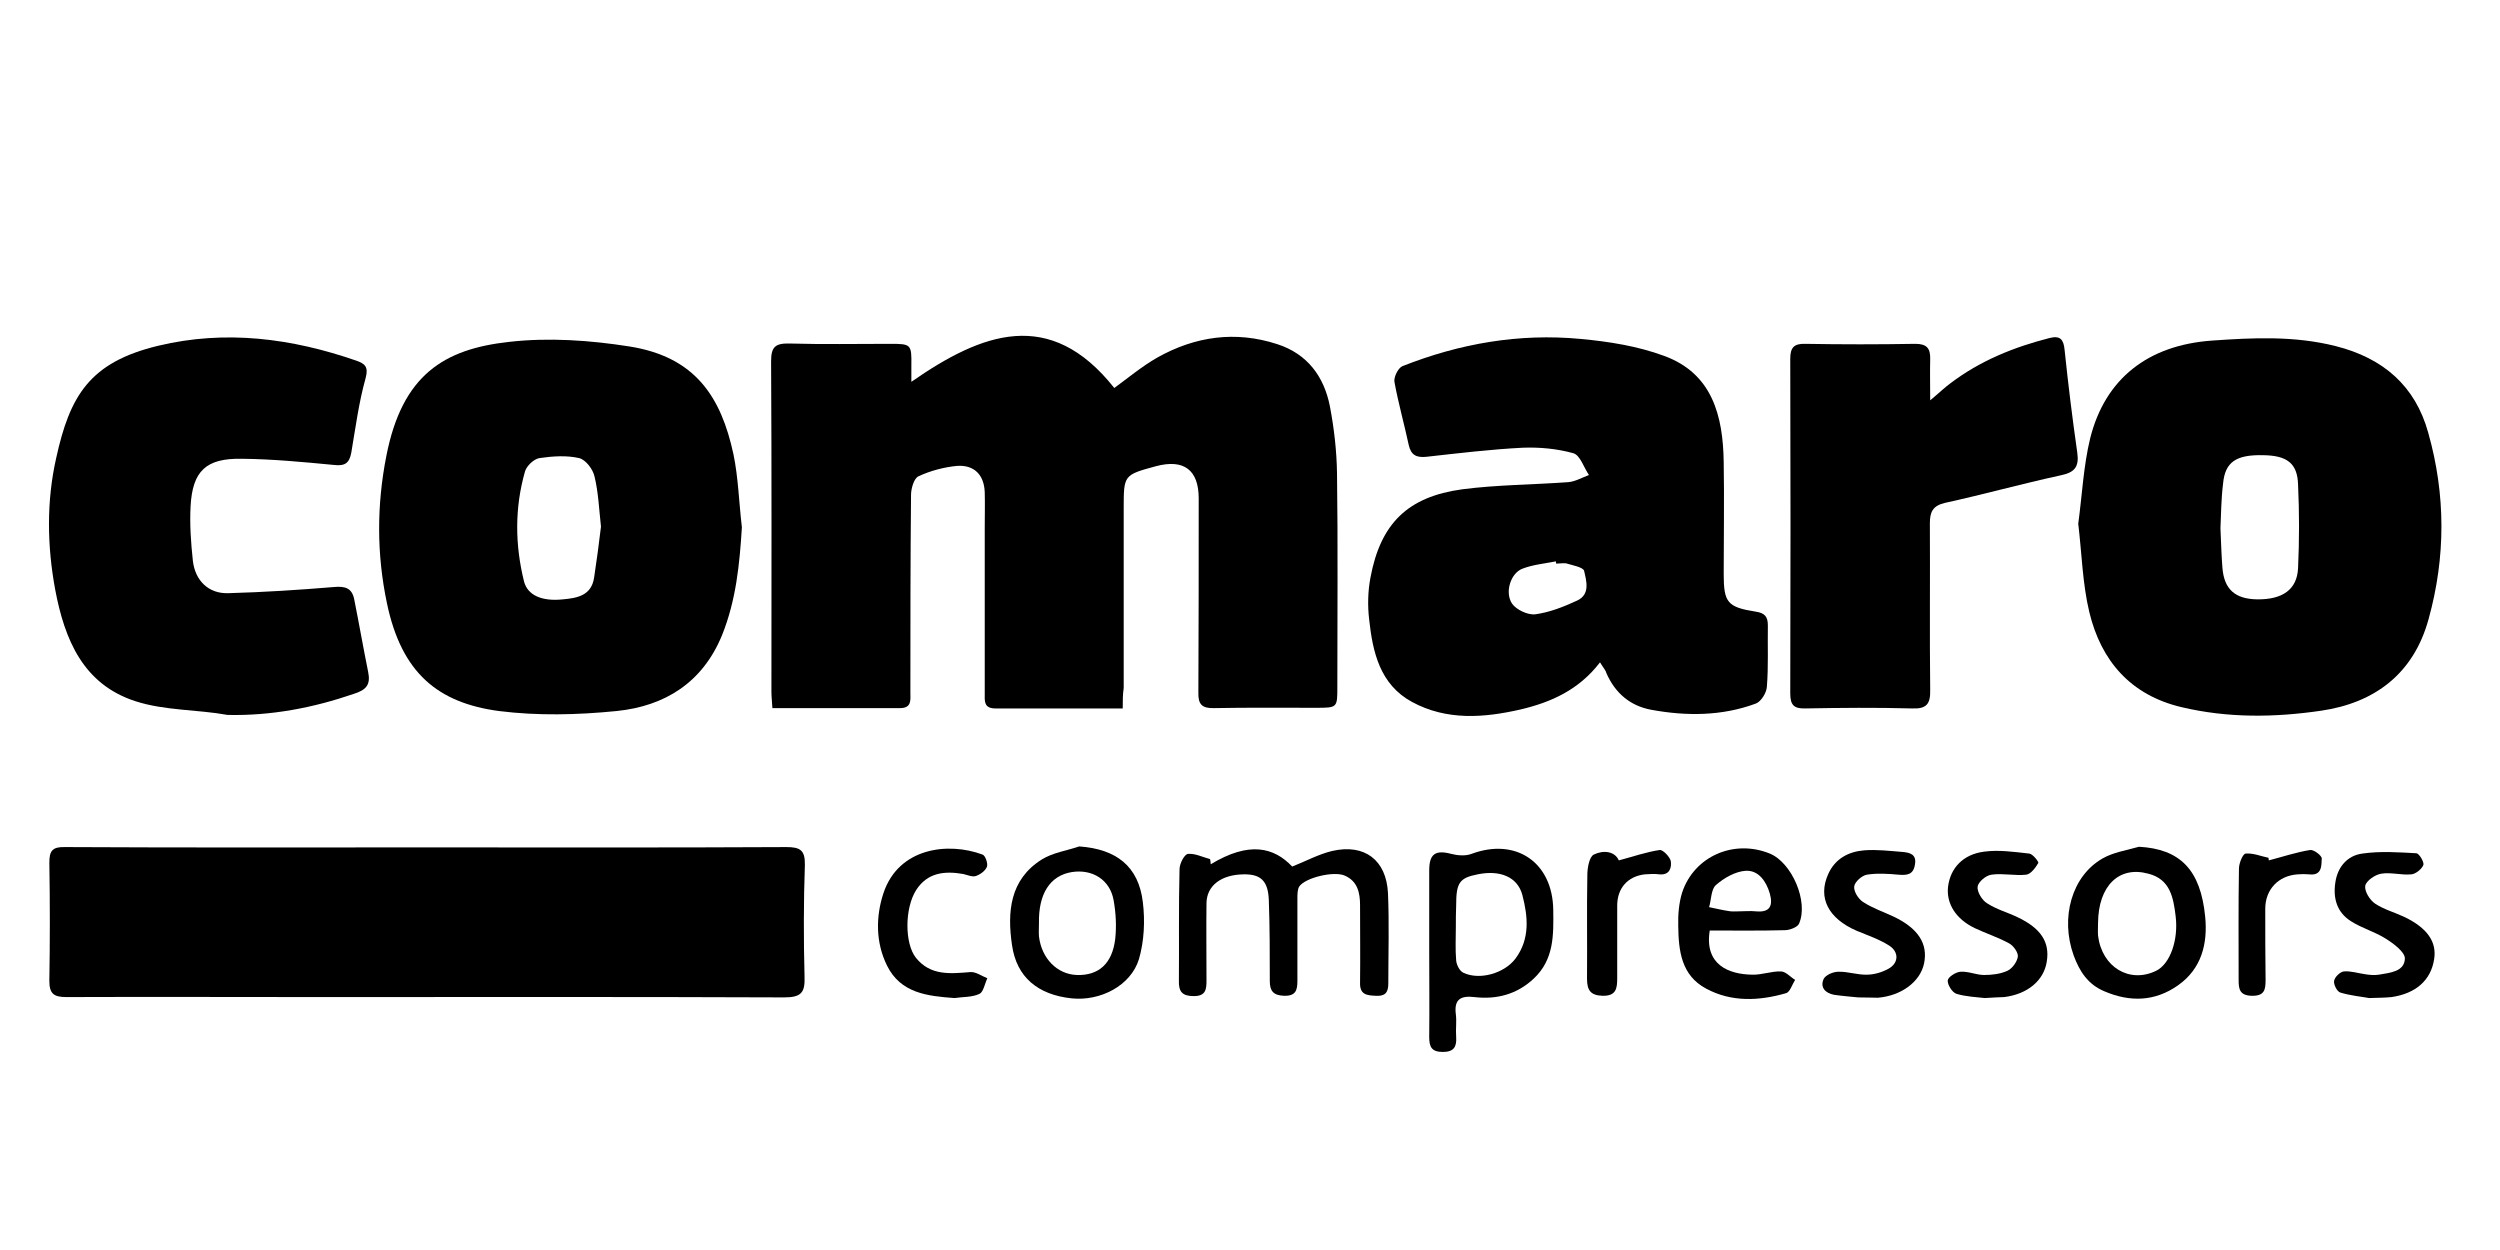 <?xml version="1.0" encoding="utf-8"?>
<!-- Generator: Adobe Illustrator 23.0.1, SVG Export Plug-In . SVG Version: 6.00 Build 0)  -->
<svg version="1.1" id="Слой_1" xmlns="http://www.w3.org/2000/svg" xmlns:xlink="http://www.w3.org/1999/xlink" x="0px" y="0px"
	 viewBox="0 0 770 385" style="enable-background:new 0 0 770 385;" xml:space="preserve">
<title>comaro logo</title>
<path d="M345.8,218.2c-13.7,0-26.5,0-39.2,0c-3.7,0-3.3-2.4-3.3-4.8c0-16.9,0-33.9,0-50.8c0-3.7,0.1-7.3,0-11
	c-0.2-5.3-3.2-8.5-8.6-8.1c-4,0.4-8.2,1.5-11.8,3.2c-1.4,0.6-2.3,3.8-2.3,5.7c-0.2,20.3-0.2,40.5-0.2,60.8c0,2.3,0.5,4.9-3.2,4.9
	c-12.9,0-25.9,0-39.3,0c-0.1-1.9-0.3-3.5-0.3-5.1c0-33.9,0.1-67.8-0.1-101.7c0-4.5,1.3-5.6,5.7-5.5c10.3,0.3,20.6,0.1,30.9,0.1
	c6.5,0,6.7,0.1,6.6,6.7c0,1.4,0,2.9,0,5c21.7-15.1,42.7-23.1,62.5,1.9c4-2.9,8.4-6.6,13.3-9.4c11.6-6.5,24-8.3,36.9-4.1
	c9.3,3,14.4,10,16.2,19.1c1.3,6.8,2.1,13.8,2.2,20.7c0.3,21.9,0.1,43.9,0.1,65.8c0,6.4,0,6.4-6.6,6.4c-10.5,0-20.9-0.1-31.4,0.1
	c-3.7,0.1-4.9-1.2-4.8-4.8c0.1-19.9,0.1-39.9,0.1-59.8c0-8.8-4.6-12.2-13.2-9.9c-9.9,2.7-9.9,2.7-9.9,13c0,18.4,0,36.9,0,55.3
	C345.8,214,345.8,215.7,345.8,218.2z"/>
<path d="M131.6,261c36.9,0,73.7,0.1,110.6-0.1c4.2,0,5.8,0.9,5.7,5.5c-0.4,11.4-0.4,22.9-0.1,34.4c0.2,5-1.1,6.4-6.3,6.4
	c-47.8-0.2-95.6-0.1-143.4-0.1c-25.9,0-51.8-0.1-77.7,0c-3.9,0-5.2-1.1-5.2-5c0.2-12.1,0.2-24.2,0-36.4c0-3.6,0.9-4.9,4.8-4.8
	C57.2,261.1,94.4,261,131.6,261C131.6,261,131.6,261,131.6,261z"/>
<path d="M492.8,204c-6.5,8.5-15.1,12.3-24.4,14.5c-11.3,2.6-22.8,3.5-33.5-2.3c-9.9-5.4-12.1-15.3-13.2-25.4
	c-0.5-4.2-0.4-8.7,0.4-12.9c3.1-16.6,11.4-24.9,28.3-27.2c10.8-1.4,21.8-1.4,32.7-2.2c2.1-0.2,4.2-1.4,6.3-2.2
	c-1.6-2.3-2.7-6.1-4.8-6.7c-5-1.4-10.4-1.9-15.6-1.7c-9.9,0.5-19.8,1.7-29.7,2.8c-3,0.3-4.7-0.5-5.4-3.6c-1.4-6.5-3.2-12.9-4.4-19.4
	c-0.3-1.5,1.1-4.3,2.4-4.9c17.7-7,36-10.2,55-8.4c8.6,0.8,17.5,2.2,25.6,5.2c14.9,5.4,18.2,18.5,18.4,32.7c0.2,11.5,0,22.9,0,34.4
	c0,8.9,1.1,10.3,9.9,11.7c2.7,0.4,3.7,1.5,3.7,4.2c-0.1,6.3,0.2,12.6-0.3,18.9c-0.1,1.9-1.8,4.6-3.4,5.2
	c-10.5,3.9-21.5,3.9-32.3,1.9c-6.4-1.2-11-5.1-13.7-11.2C494.6,206.5,493.9,205.8,492.8,204z M479.3,173.6c0-0.2-0.1-0.4-0.1-0.7
	c-3.5,0.7-7.1,1-10.4,2.3c-3.5,1.4-5.4,7.2-3.1,10.7c1.3,1.9,4.9,3.6,7.2,3.3c4.4-0.6,8.7-2.3,12.8-4.2c4.2-1.9,2.9-6.1,2.2-9.2
	c-0.3-1.1-3.6-1.7-5.6-2.3C481.3,173.4,480.3,173.6,479.3,173.6z"/>
<path d="M640.1,161.3c1.2-8.8,1.6-17.8,3.7-26.4c4.6-18.2,17.7-28.6,37.5-30c12.7-0.9,25.4-1.5,38.1,1.7
	c14.6,3.7,24.5,12.2,28.5,26.7c5.4,19.1,5.4,38.3,0.1,57.4c-4.6,16.8-16.6,25.8-33.1,28.2c-14.3,2.1-28.7,2.3-43-1.1
	c-15.7-3.7-24.8-14.3-28.4-29.3C641.4,179.7,641.2,170.5,640.1,161.3z M683.9,162.7c0.2,4.5,0.3,8.3,0.6,12.1
	c0.5,6.7,3.9,9.7,10.7,9.8c7.8,0.1,12.3-3,12.6-9.6c0.4-8.6,0.4-17.2,0-25.8c-0.2-6.5-3.4-8.9-10.7-9c-8.4-0.2-11.8,2.1-12.4,8.8
	C684.1,153.8,684.1,158.6,683.9,162.7z"/>
<path d="M228.5,162.4c-0.7,11.4-1.8,22.5-6.1,33.2c-6,14.7-17.7,21.9-32.5,23.4c-12,1.2-24.3,1.5-36.2,0
	c-18.8-2.5-30-11.7-34.5-33.1c-3.2-15.1-3.2-30.3-0.2-45.5c4.9-25,17.8-32.9,37.8-35.1c12.2-1.4,24.9-0.5,37,1.4
	c20.4,3.2,28.3,15.6,32.1,33.2C227.4,147.1,227.6,154.8,228.5,162.4z M185.1,162.2c-0.6-5.4-0.8-10.6-2-15.5
	c-0.5-2.2-2.7-5.1-4.7-5.6c-3.9-0.9-8.2-0.6-12.3,0c-1.7,0.3-3.9,2.4-4.4,4.1c-3.2,11.2-3.1,22.6-0.3,33.9c1.1,4.2,5.4,6.2,12,5.5
	c4.3-0.4,8.8-1.1,9.6-6.8C183.8,172.5,184.5,167.3,185.1,162.2z"/>
<path d="M70.1,220.2c-9.4-1.7-19.3-1.3-28.3-4.2c-16.2-5.2-21.9-19-24.8-34.4c-2.5-13.5-2.7-27.2,0.3-40.5
	c4.2-19.1,10.2-29.5,31.4-34.6c20.8-5,41.2-2.3,61.1,4.6c2.5,0.9,3.8,1.8,2.8,5.4c-2.1,7.5-3.1,15.3-4.4,22.9
	c-0.6,3.3-2,4.2-5.4,3.8c-9.4-0.9-18.8-1.8-28.3-1.9c-11-0.2-15.2,3.7-15.8,14.6c-0.3,5.6,0.1,11.2,0.7,16.8
	c0.7,6.2,4.9,10.2,10.9,10c10.9-0.3,21.7-1,32.6-1.9c3.4-0.3,5.5,0.3,6.2,3.8c1.5,7.5,2.8,15,4.3,22.4c0.8,3.9-0.6,5.5-4.4,6.7
	C96.5,218,83.5,220.5,70.1,220.2L70.1,220.2z"/>
<path d="M594.5,123.3c2.9-2.4,4.5-4,6.3-5.3c9.1-6.9,19.5-11.1,30.5-13.9c3.2-0.8,4.3,0.4,4.6,3.7c1.1,10.6,2.4,21.1,3.9,31.6
	c0.6,4.3-0.7,6.1-5.1,7c-12,2.6-23.8,5.9-35.7,8.5c-3.8,0.9-4.6,2.9-4.6,6.3c0.1,17.1-0.1,34.2,0.1,51.3c0.1,4.3-1.1,5.9-5.6,5.7
	c-11-0.3-21.9-0.2-32.9,0c-3.5,0.1-4.6-1.1-4.6-4.6c0.1-34.4,0.1-68.7,0-103.1c0-3.4,1.1-4.7,4.6-4.6c11.3,0.2,22.6,0.2,33.9,0
	c3.6,0,4.7,1.4,4.6,4.8C594.4,114.5,594.5,118.2,594.5,123.3z"/>
<path d="M372.9,266.2c11.9-7.2,19.5-5.2,25.1,0.7c4.1-1.6,8.1-3.8,12.3-4.8c10-2.3,16.7,2.8,17.2,13c0.4,9.3,0.1,18.6,0.1,27.9
	c0,2.8-1.1,3.9-3.9,3.7c-2.8-0.1-4.9-0.4-4.8-4c0.1-8,0-15.9,0-23.9c0-3.9-0.8-7.4-4.7-9.1c-3.3-1.5-12.1,0.6-14,3.3
	c-0.6,0.9-0.6,2.5-0.6,3.7c0,8.5,0,16.9,0,25.4c0,2.9-0.5,4.7-4.1,4.6c-3.3-0.1-4.4-1.5-4.4-4.5c0-8.3,0-16.6-0.3-24.9
	c-0.2-6-2.5-8.1-7.8-8c-6.9,0.1-11.3,3.5-11.4,8.8c-0.1,8,0,15.9,0,23.9c0,2.7-0.2,4.8-3.9,4.8c-3.5,0-4.7-1.3-4.6-4.7
	c0.1-11.5-0.1-22.9,0.2-34.4c0-1.7,1.5-4.6,2.6-4.7c2.2-0.2,4.5,1,6.8,1.6C372.8,265.1,372.9,265.6,372.9,266.2z"/>
<path d="M440.2,293c0-8.3,0-16.6,0-24.9c0-5.1,1.9-6.4,6.8-5.1c1.9,0.5,4.4,0.7,6.2,0c13.7-5.1,25,2.6,25.2,17.2
	c0.1,7.7,0.3,15.3-6,21.2c-5.2,4.9-11.5,6.5-18.3,5.7c-4.2-0.5-6.3,0.7-5.7,5.3c0.3,2.3-0.1,4.6,0.1,7c0.2,3-0.7,4.6-4.1,4.6
	c-3.5,0-4.2-1.6-4.2-4.6C440.3,310.6,440.2,301.8,440.2,293C440.2,293,440.2,293,440.2,293z M448.4,285.4
	C448.4,285.4,448.4,285.4,448.4,285.4c0,3.5-0.2,7,0.1,10.4c0.1,1.4,1.1,3.3,2.2,3.8c5,2.4,12.7,0.2,16.1-4.4
	c4.5-6.1,3.8-12.9,2.1-19.5c-1.5-5.7-7-7.8-13.8-6.4c-5.6,1.1-6.6,2.6-6.6,9.5C448.4,281.2,448.4,283.3,448.4,285.4z"/>
<path d="M658.8,260.8c12.6,0.7,19,7,20.4,21.6c0.8,8.2-1.1,16-8.4,21.1c-7.1,5-14.8,5.2-22.7,1.8c-5-2.1-7.6-6.1-9.4-11
	c-4.2-11.6-0.6-24.5,8.9-29.9C650.9,262.5,655,261.9,658.8,260.8z M646.2,284.2c0,1.3-0.1,2.7,0,4c1.2,9.7,9.7,14.8,17.9,10.8
	c4.3-2.1,6.9-9.5,6-16.8c-0.7-5.8-1.7-11.4-8.4-13.1C652.6,266.6,646.3,272.9,646.2,284.2z"/>
<path d="M526.6,286.6c-1.7,10.6,5.9,13.5,13.1,13.6c2.9,0.1,5.9-1.1,8.8-1c1.5,0,2.9,1.7,4.4,2.6c-0.9,1.4-1.6,3.8-2.8,4.1
	c-8.3,2.4-16.8,2.8-24.6-1.4c-7.7-4.1-8.5-11.7-8.6-19.3c-0.1-3.4,0.2-7.1,1.2-10.3c3.7-11.2,16-16.5,27-12c6.8,2.8,12,14.8,9,21.6
	c-0.5,1.1-2.9,2-4.4,2C542.1,286.7,534.5,286.6,526.6,286.6z M535.4,280.7C535.4,280.6,535.4,280.6,535.4,280.7c1.8,0,3.7-0.2,5.5,0
	c4.4,0.4,5.2-1.9,4.2-5.5c-1.1-3.8-3.5-7.2-7.4-7c-3.2,0.2-6.7,2.2-9.2,4.4c-1.5,1.3-1.4,4.5-2.1,6.8c2,0.4,4,0.9,6,1.2
	C533.4,280.8,534.4,280.7,535.4,280.7z"/>
<path d="M332.4,260.7c11.4,0.8,18.3,6.1,19.6,17.2c0.7,5.7,0.4,12-1.2,17.5c-2.5,8.2-11.9,13-20.7,12.1c-10.4-1.1-17-6.5-18.4-16.4
	c-1.5-10.2-0.7-20.2,9.2-26.4C324.3,262.6,328.6,262,332.4,260.7z M320,284.4c0,1.3-0.1,2.7,0,4c0.8,6.8,5.6,11.7,11.7,11.9
	c6.7,0.2,10.9-3.5,11.8-11.2c0.4-3.9,0.2-7.9-0.5-11.8c-1.1-6.3-6.5-9.7-12.9-8.7C323.4,269.7,319.8,275.3,320,284.4z"/>
<path d="M572.3,307.2c-1.8-0.2-4.7-0.4-7.4-0.8c-2.7-0.5-4.4-2.3-3.2-4.9c0.6-1.2,2.9-2.2,4.5-2.2c2.9-0.1,5.9,1,8.8,0.9
	c2.2,0,4.6-0.7,6.6-1.8c3.2-1.7,3.4-5.2,0.2-7.2c-3-1.9-6.5-3.1-9.9-4.5c-8.8-3.8-12.1-10.2-8.8-17.5c2.1-4.7,6.2-6.9,11.1-7.3
	c3.9-0.3,7.9,0.2,11.8,0.5c2.2,0.2,4.4,0.7,3.8,3.9c-0.5,3.2-2.5,3.3-5.1,3.1c-3.2-0.3-6.6-0.5-9.7,0c-1.6,0.3-3.7,2.2-3.9,3.6
	c-0.2,1.5,1.2,3.8,2.7,4.8c2.9,1.9,6.2,3,9.4,4.5c7.6,3.6,10.7,8.4,9.4,14.5c-1.2,5.6-7,9.9-14.2,10.5
	C576.6,307.3,575,307.2,572.3,307.2z"/>
<path d="M729.7,307.4c-2.1-0.4-5.6-0.7-8.9-1.7c-1-0.3-2.1-2.5-1.9-3.6c0.2-1.2,1.9-2.8,3-2.9c2.2-0.2,4.5,0.6,6.8,0.9
	c1.3,0.2,2.7,0.3,4,0.1c3.4-0.6,7.9-0.9,8-5c0-2-3.5-4.6-5.9-6.1c-3.3-2.1-7.3-3.2-10.6-5.3c-4.4-2.7-5.7-7.1-4.9-12.1
	c0.7-4.7,3.7-8.2,8.3-8.8c5.5-0.8,11.1-0.4,16.6-0.1c0.9,0,2.5,2.8,2.2,3.6c-0.5,1.3-2.4,2.8-3.7,2.9c-3.1,0.3-6.3-0.7-9.3-0.2
	c-1.9,0.3-4.6,2.2-4.9,3.7c-0.3,1.7,1.4,4.4,3,5.5c2.7,1.8,6,2.7,9,4.1c7.1,3.4,10.1,7.7,9.2,13.1c-1,6.4-5.6,10.5-13.1,11.6
	C734.7,307.3,732.9,307.3,729.7,307.4z"/>
<path d="M611.3,307.4c-2.5-0.3-5.7-0.4-8.7-1.3c-1.3-0.4-2.8-2.8-2.7-4.1c0.1-1.1,2.5-2.6,3.9-2.7c2.4-0.2,4.9,1,7.3,1
	c2.4,0,5-0.3,7.2-1.3c1.5-0.7,3-2.8,3.2-4.4c0.1-1.3-1.4-3.4-2.8-4.1c-3.3-1.8-7-3-10.4-4.6c-5.9-2.8-8.9-7.6-8.3-12.8
	c0.7-5.7,4.6-10,11.2-10.8c4.5-0.6,9.2,0.1,13.8,0.6c1.1,0.1,3,2.6,2.8,2.9c-0.9,1.5-2.3,3.4-3.7,3.6c-3.5,0.4-7.2-0.5-10.7,0
	c-1.7,0.2-4.1,2.2-4.3,3.7c-0.2,1.6,1.4,4.2,2.9,5.1c2.9,1.9,6.3,2.8,9.4,4.3c7.2,3.4,10,7.7,9,13.7c-0.9,5.8-5.9,10-13.1,10.9
	C615.6,307.2,613.7,307.2,611.3,307.4z"/>
<path d="M294,307.4c-8.4-0.6-16.6-1.5-20.8-10c-3.5-7.1-3.5-15-1.1-22.3c4.7-14.1,20-15.8,30.5-11.9c0.9,0.3,1.7,2.7,1.4,3.7
	c-0.5,1.3-2,2.4-3.4,2.9c-1.1,0.4-2.6-0.3-3.9-0.6c-5.7-1-11-0.5-14.5,4.9c-3.6,5.6-3.6,16.5-0.1,20.9c4.5,5.6,10.6,4.9,16.8,4.4
	c1.7-0.1,3.4,1.2,5.2,1.9c-0.8,1.7-1.2,4.2-2.4,4.8C299.4,307.2,296.6,307,294,307.4z"/>
<path d="M498.6,265c4.5-1.2,8.5-2.6,12.6-3.2c1-0.1,3.1,2.1,3.4,3.4c0.3,2-0.3,4.4-3.5,4.1c-1.5-0.2-3-0.1-4.5,0
	c-5.3,0.6-8.5,4.3-8.5,9.6c0,7.5,0,14.9,0,22.4c0,3.1-0.3,5.5-4.5,5.4c-3.8-0.1-4.8-1.8-4.8-5.3c0.1-10.6-0.1-21.2,0.1-31.9
	c0-2.2,0.6-5.6,2-6.3C493.8,261.8,497.3,262.1,498.6,265z"/>
<path d="M698.8,265c4.2-1.1,8.4-2.5,12.7-3.2c1.1-0.2,3.6,1.7,3.6,2.6c-0.1,2.2,0.1,5.4-3.9,4.9c-1.1-0.1-2.3-0.1-3.5,0
	c-6,0.4-10,4.7-10,10.6c0,7.3,0,14.6,0.1,21.9c0,3-0.3,5-4.3,4.9c-3.7-0.1-4-2.1-4-4.8c0-11.5-0.1-22.9,0.1-34.4
	c0-1.6,1.2-4.6,2.1-4.6c2.3-0.2,4.6,0.8,7,1.3C698.7,264.5,698.8,264.8,698.8,265z"/>
</svg>
